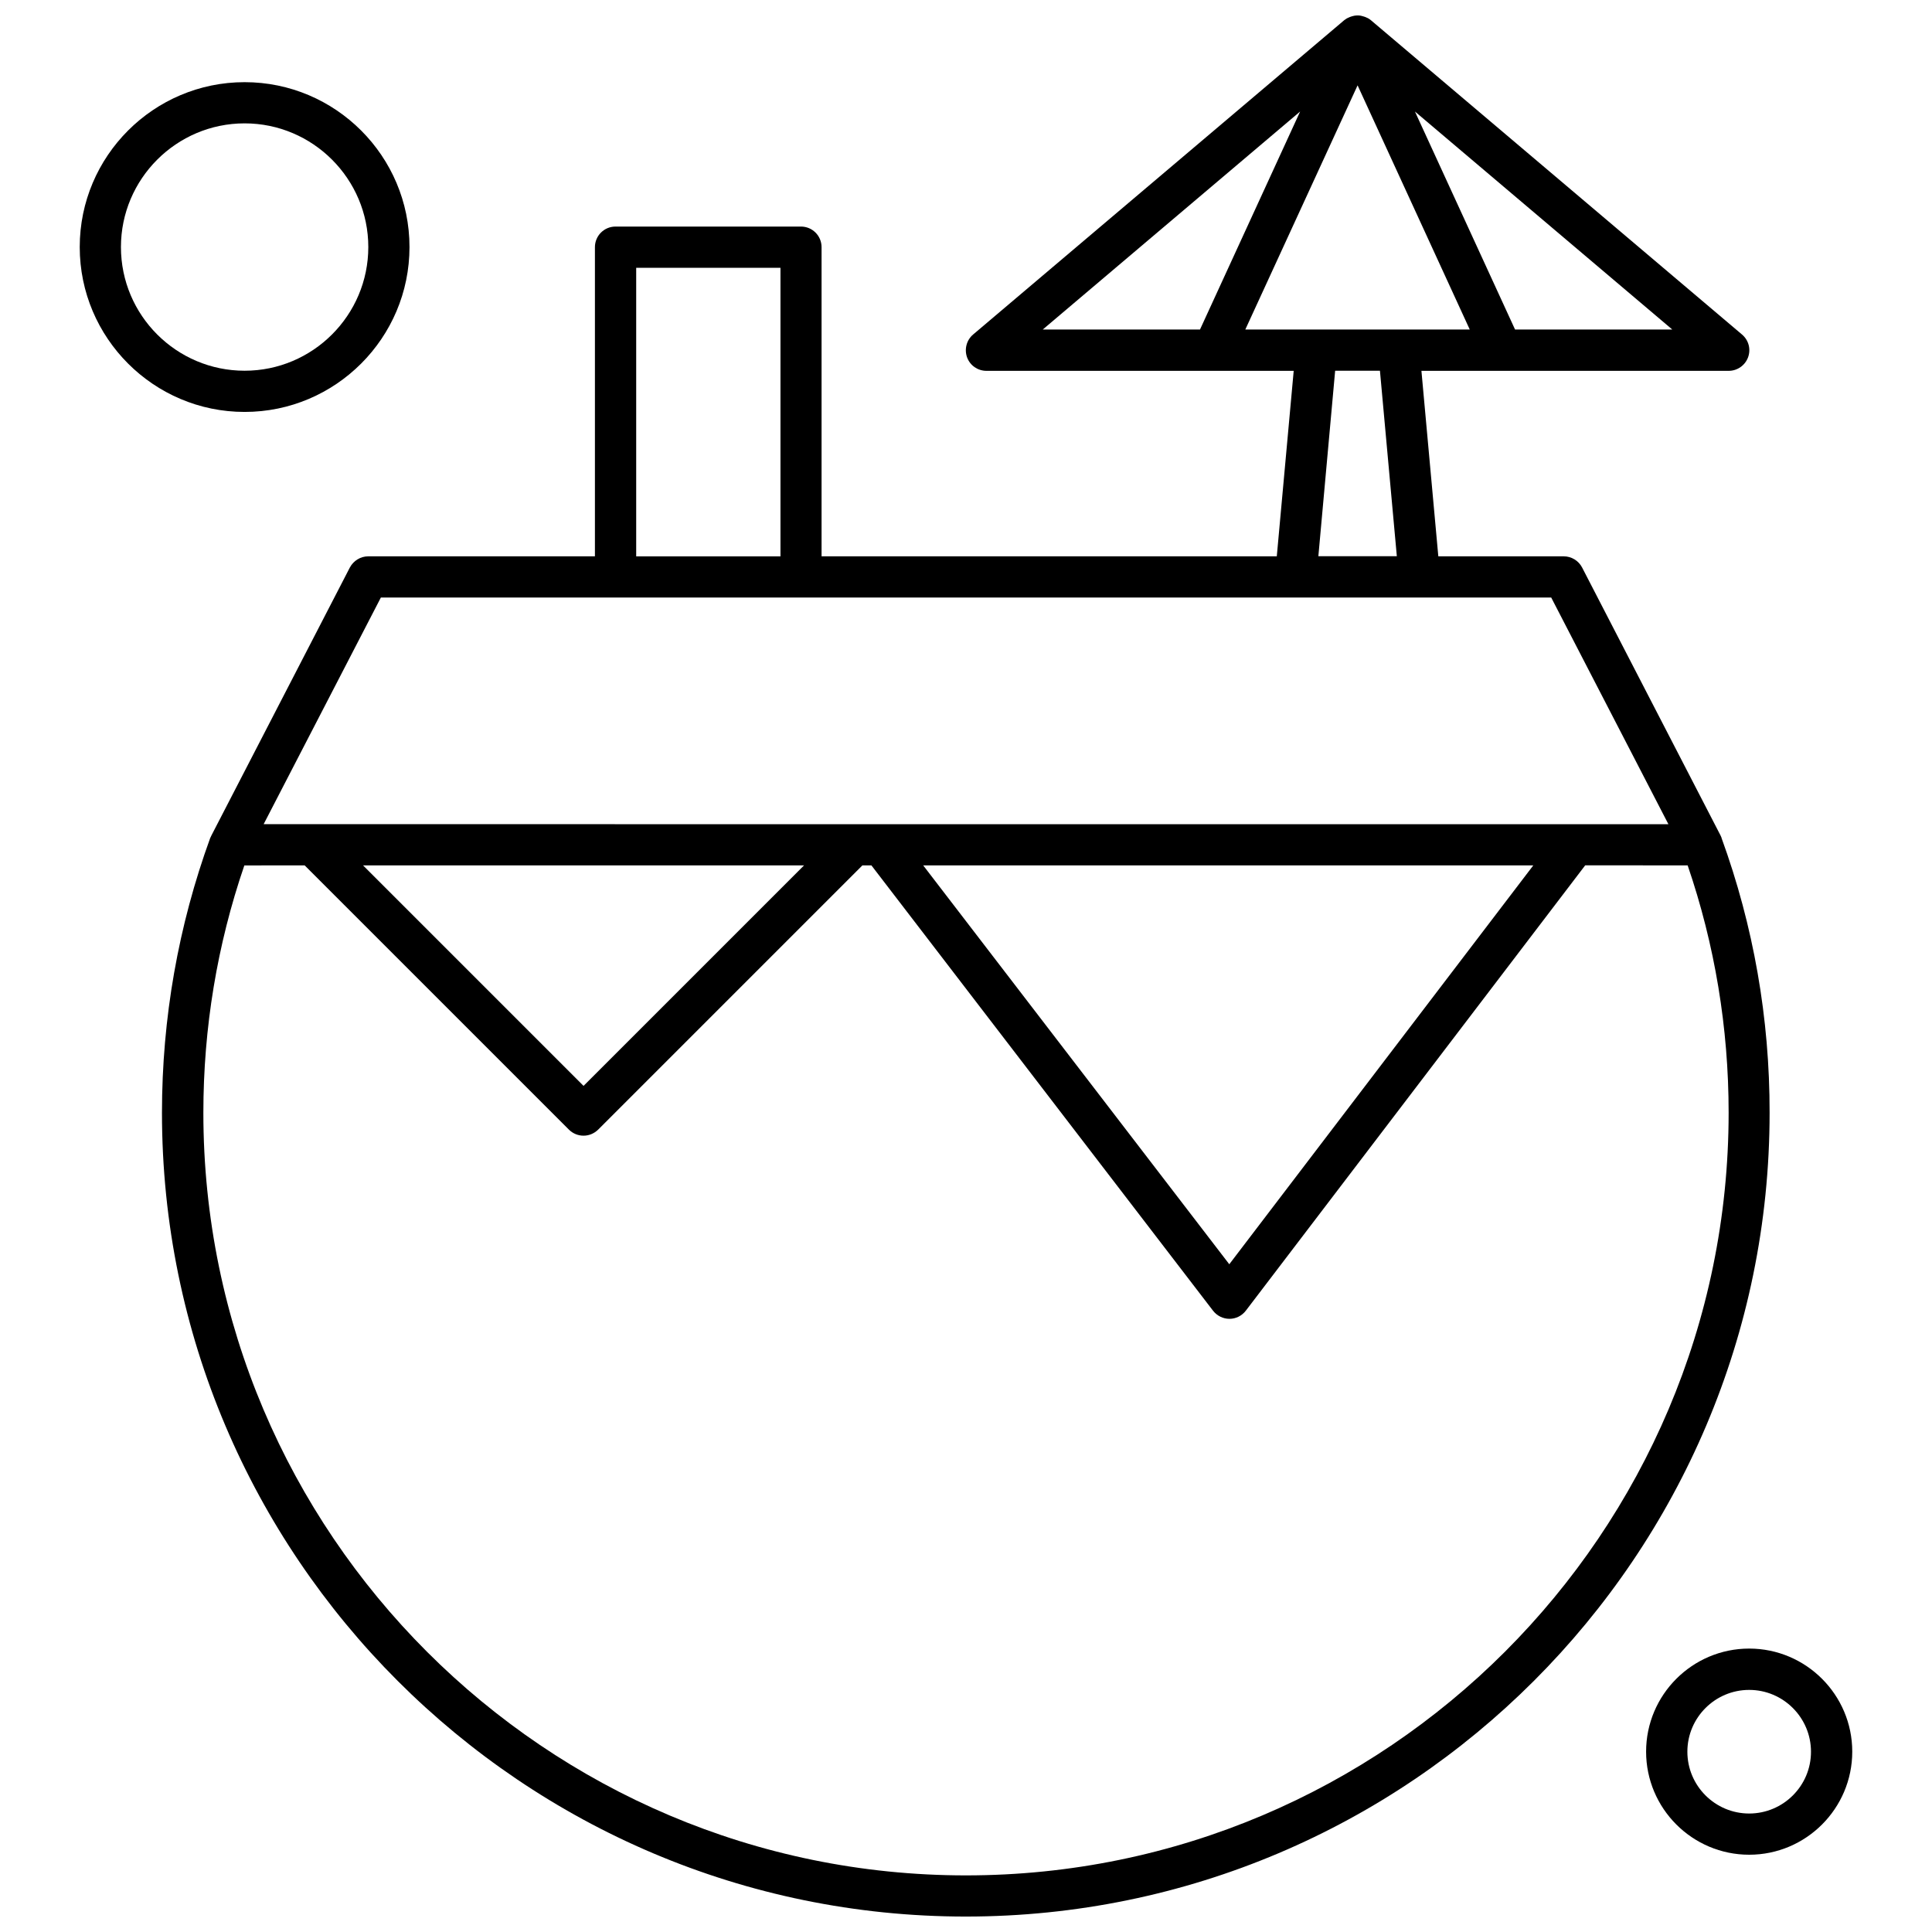 <?xml version="1.0" encoding="UTF-8"?>
<!-- Uploaded to: ICON Repo, www.iconrepo.com, Generator: ICON Repo Mixer Tools -->
<svg width="800px" height="800px" version="1.1" viewBox="144 144 512 512" xmlns="http://www.w3.org/2000/svg">
 <defs>
  <clipPath id="a">
   <path d="m186 148.09h427v503.81h-427z"/>
  </clipPath>
 </defs>
 <g clip-path="url(#a)">
  <path d="m600.23 366.05v0 0-0.031c-0.078-0.215-0.168-0.414-0.277-0.629l-36.688-71.012c-0.938-1.793-2.809-2.945-4.863-2.945h-33.234l-4.477-49.156h81.422c2.285 0 4.34-1.426 5.137-3.574 0.797-2.16 0.168-4.555-1.609-6.059l-98.312-83.266c-0.031-0.031-0.062-0.031-0.078-0.062-0.184-0.168-0.414-0.309-0.629-0.43-0.078-0.062-0.168-0.109-0.277-0.137-0.168-0.078-0.352-0.168-0.551-0.246-0.105-0.031-0.184-0.078-0.309-0.105-0.184-0.062-0.383-0.109-0.598-0.168-0.078-0.031-0.168-0.059-0.246-0.059-0.277-0.062-0.566-0.078-0.875-0.078s-0.566 0.031-0.875 0.078c-0.078 0.031-0.168 0.031-0.246 0.059-0.184 0.062-0.414 0.078-0.598 0.168-0.105 0.031-0.184 0.078-0.309 0.105-0.184 0.078-0.352 0.168-0.551 0.246-0.078 0.062-0.168 0.078-0.277 0.137-0.215 0.137-0.43 0.277-0.629 0.43-0.031 0.031-0.062 0.031-0.078 0.062l-98.312 83.266c-1.746 1.473-2.375 3.894-1.609 6.059 0.797 2.164 2.836 3.574 5.137 3.574h81.426l-4.481 49.156h-120.64v-81.93c0-3.035-2.453-5.461-5.461-5.461h-49.141c-3.035 0-5.461 2.453-5.461 5.461v81.93h-60.074c-2.039 0-3.894 1.152-4.863 2.945l-36.688 71.012c-0.105 0.184-0.184 0.414-0.277 0.598 0 0 0 0.031-0.031 0.031-8.48 23.312-12.805 47.852-12.805 72.867 0 117.47 95.551 213.02 213.02 213.02 117.47 0 213.02-95.551 213.02-213.02 0.031-25.016-4.262-49.523-12.746-72.836zm-54.723-134.72-26.535-57.773 68.203 57.773h-41.672zm-56.961-57.773-26.535 57.773h-41.672l68.203-57.773zm15.23-6.934 29.723 64.707h-59.48l29.754-64.707zm-5.949 75.629h11.871l4.477 49.156h-20.797zm-185.23-27.285h38.234v76.473h-38.234zm-67.668 87.391h310.16l31.059 60.074-372.28-0.016zm305.41 70.98-80.566 105.7-81.117-105.7zm-193.26 0-58.434 58.434-58.434-58.434zm42.914 267.66c-111.44 0-202.1-90.672-202.1-202.1 0-22.469 3.648-44.508 10.859-65.551l15.98-0.016 70.031 70.027c1.059 1.059 2.453 1.609 3.879 1.609s2.793-0.551 3.879-1.609l70.027-70.027h2.379l90.551 118.04c1.043 1.336 2.652 2.133 4.34 2.133s3.297-0.797 4.34-2.164l89.938-118.02 27.148 0.016c7.207 21.043 10.859 43.066 10.859 65.551-0.016 111.44-90.688 202.11-202.11 202.11z" fill-rule="evenodd"/>
 </g>
 <path d="m252.52 209.47c0-24.094-19.602-43.695-43.695-43.695s-43.695 19.602-43.695 43.695 19.602 43.695 43.695 43.695 43.695-19.602 43.695-43.695zm-76.469 0c0-18.066 14.707-32.777 32.777-32.777 18.066 0 32.777 14.707 32.777 32.777 0 18.066-14.707 32.777-32.777 32.777-18.066 0-32.777-14.676-32.777-32.777z" fill-rule="evenodd"/>
 <path d="m607.55 580.89c-15.062 0-27.316 12.254-27.316 27.316s12.254 27.316 27.316 27.316 27.316-12.254 27.316-27.316-12.254-27.316-27.316-27.316zm0 43.711c-9.035 0-16.379-7.348-16.379-16.379s7.348-16.379 16.379-16.379 16.379 7.348 16.379 16.379c0.016 9.035-7.348 16.379-16.379 16.379z" fill-rule="evenodd"/>
</svg>